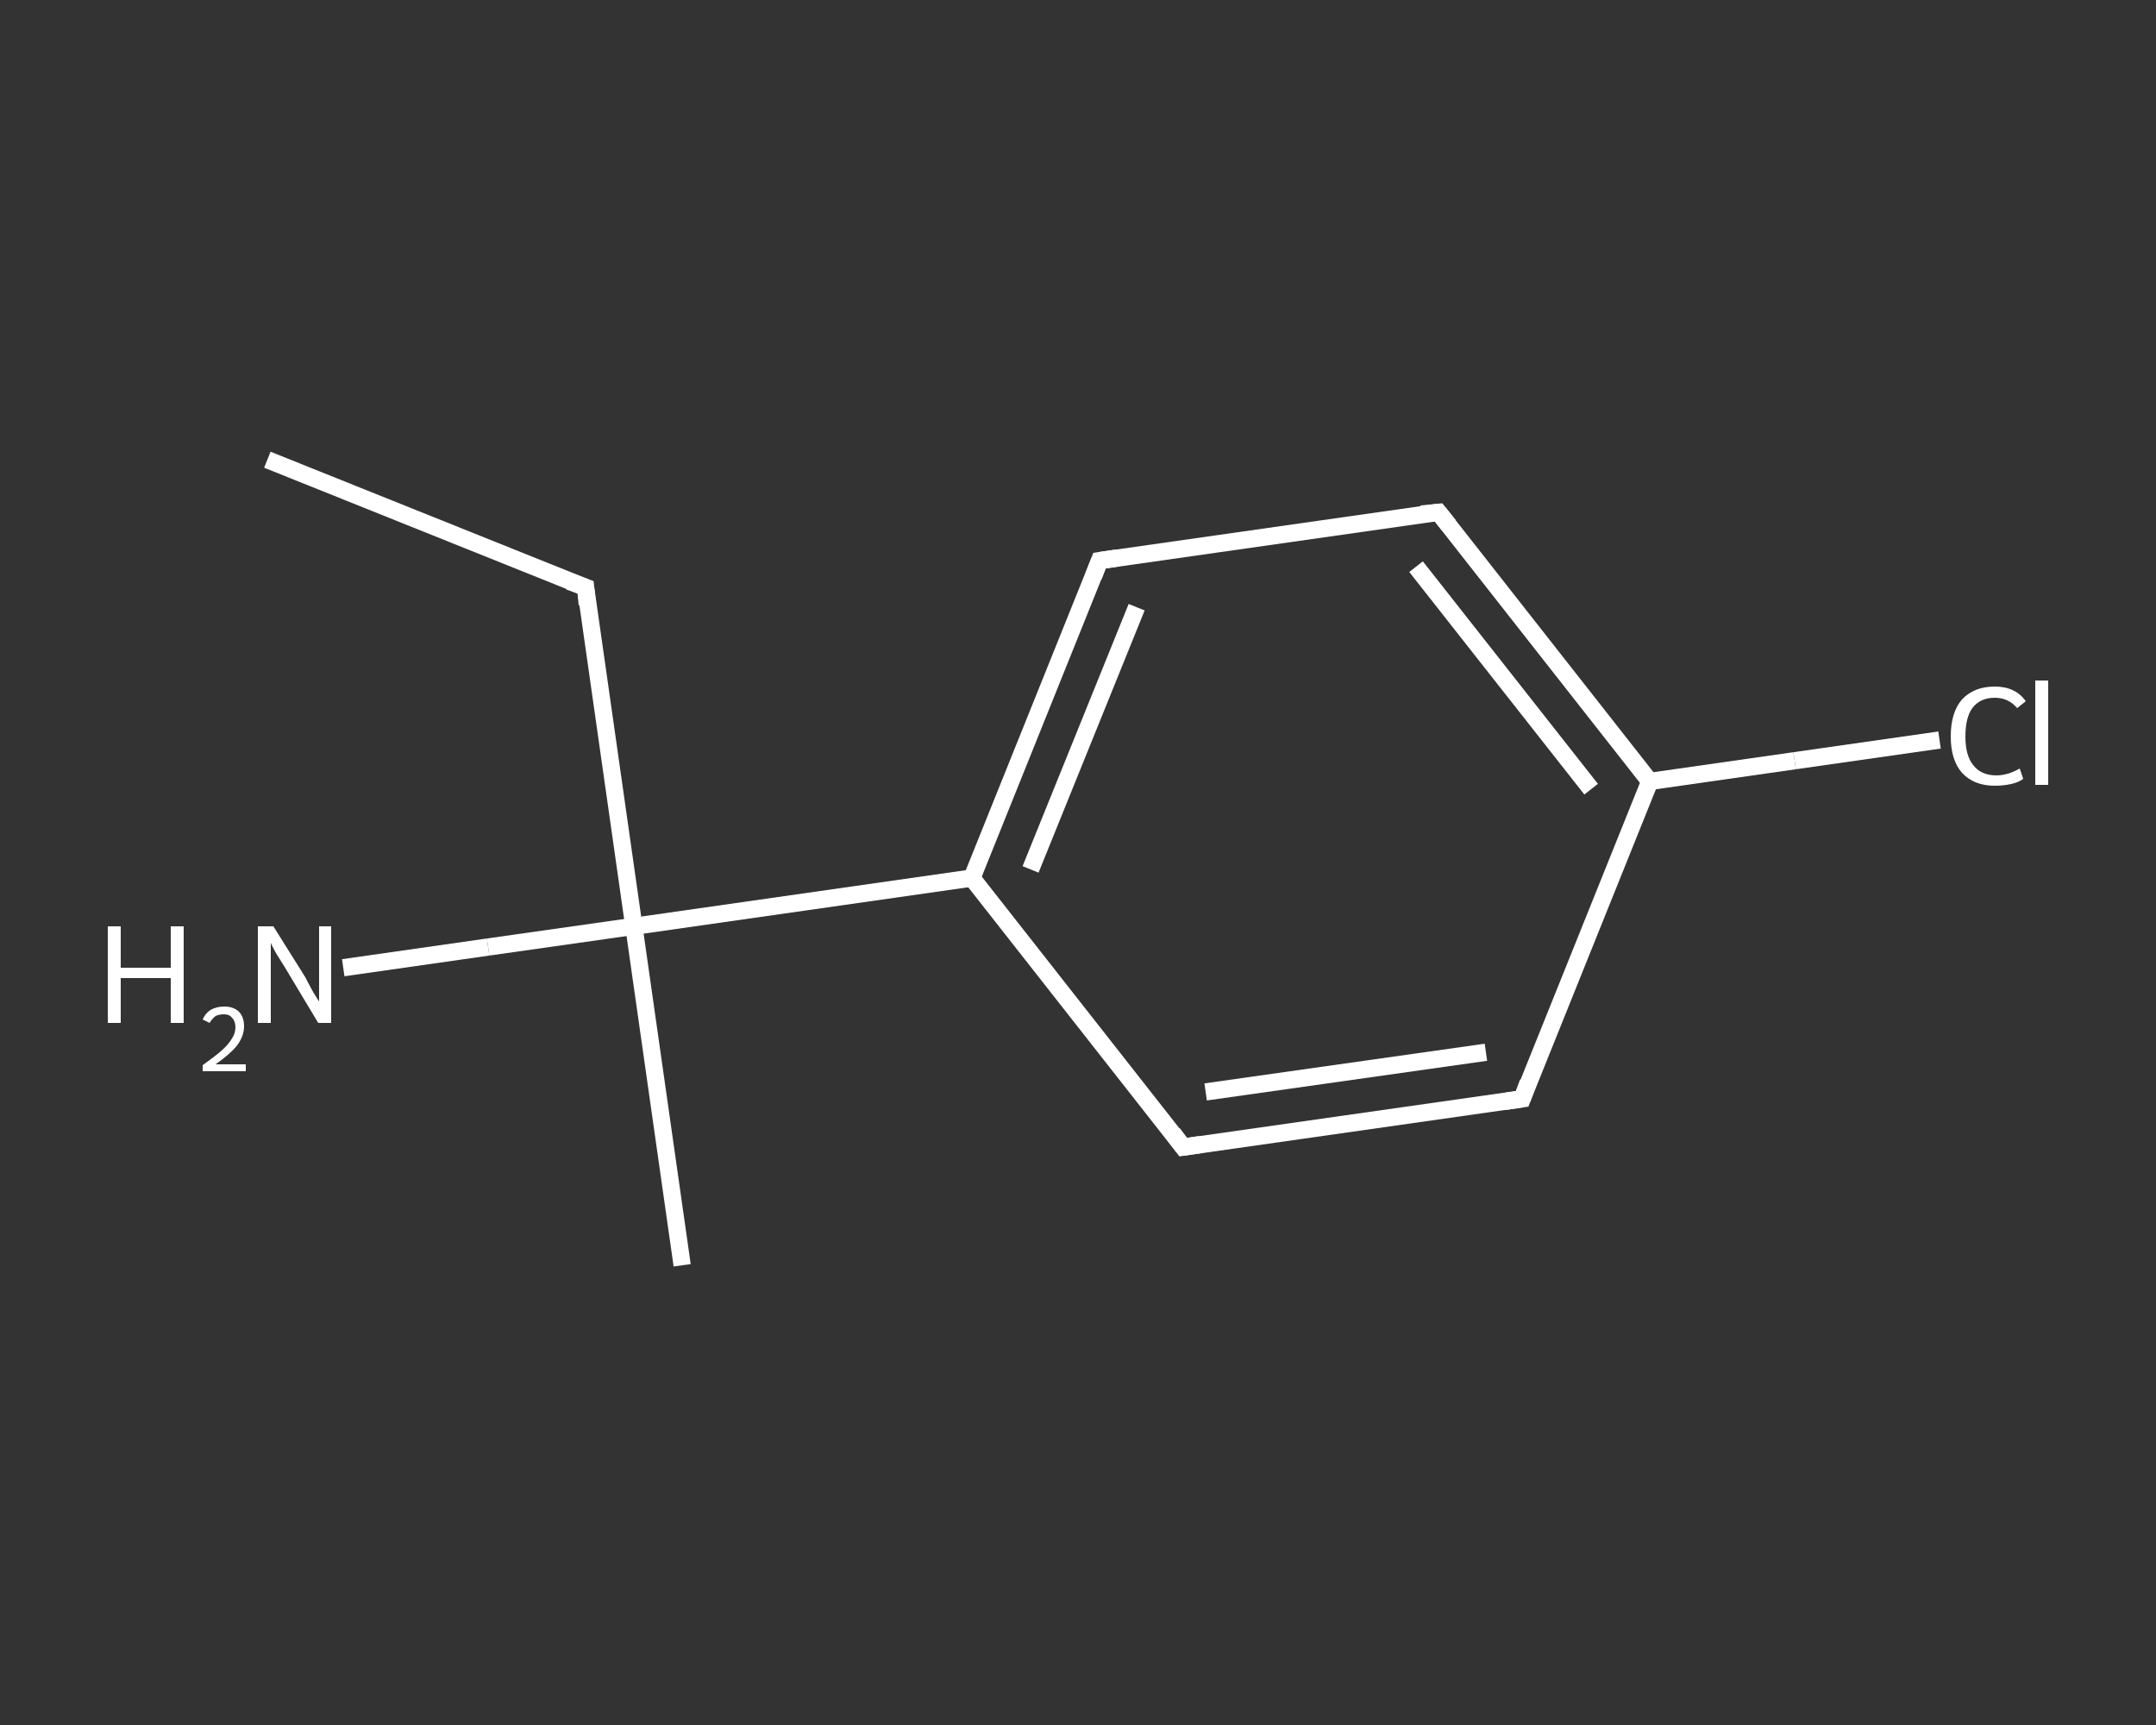 <?xml version='1.0' encoding='iso-8859-1'?>
<svg version='1.1' baseProfile='full'
              xmlns='http://www.w3.org/2000/svg'
                      xmlns:rdkit='http://www.rdkit.org/xml'
                      xmlns:xlink='http://www.w3.org/1999/xlink'
                  xml:space='preserve'
width='250px' height='200px' viewBox='0 0 250 200'>
<rect x="0" y="0" width="250" height="200" fill="#333333" stroke="none"/>
<!-- END OF HEADER -->
<rect style='opacity:1.0;fill:transparent;stroke:none' width='250.0' height='200.0' x='0.0' y='0.0'> </rect>
<path class='bond-0 atom-0 atom-1' d='M 31.0,53.3 L 67.9,68.1' style='fill:none;fill-rule:evenodd;stroke:#FFFFFF;stroke-width:2.0px;stroke-linecap:butt;stroke-linejoin:miter;stroke-opacity:1' />
<path class='bond-1 atom-1 atom-2' d='M 67.9,68.1 L 73.5,107.4' style='fill:none;fill-rule:evenodd;stroke:#FFFFFF;stroke-width:2.0px;stroke-linecap:butt;stroke-linejoin:miter;stroke-opacity:1' />
<path class='bond-2 atom-2 atom-3' d='M 73.5,107.4 L 79.1,146.7' style='fill:none;fill-rule:evenodd;stroke:#FFFFFF;stroke-width:2.0px;stroke-linecap:butt;stroke-linejoin:miter;stroke-opacity:1' />
<path class='bond-3 atom-2 atom-4' d='M 73.5,107.4 L 56.6,109.8' style='fill:none;fill-rule:evenodd;stroke:#FFFFFF;stroke-width:2.0px;stroke-linecap:butt;stroke-linejoin:miter;stroke-opacity:1' />
<path class='bond-3 atom-2 atom-4' d='M 56.6,109.8 L 39.8,112.2' style='fill:none;fill-rule:evenodd;stroke:#FFFFFF;stroke-width:2.0px;stroke-linecap:butt;stroke-linejoin:miter;stroke-opacity:1' />
<path class='bond-4 atom-2 atom-5' d='M 73.5,107.4 L 112.7,101.8' style='fill:none;fill-rule:evenodd;stroke:#FFFFFF;stroke-width:2.0px;stroke-linecap:butt;stroke-linejoin:miter;stroke-opacity:1' />
<path class='bond-5 atom-5 atom-6' d='M 112.7,101.8 L 127.5,65.0' style='fill:none;fill-rule:evenodd;stroke:#FFFFFF;stroke-width:2.0px;stroke-linecap:butt;stroke-linejoin:miter;stroke-opacity:1' />
<path class='bond-5 atom-5 atom-6' d='M 119.5,100.8 L 131.8,70.4' style='fill:none;fill-rule:evenodd;stroke:#FFFFFF;stroke-width:2.0px;stroke-linecap:butt;stroke-linejoin:miter;stroke-opacity:1' />
<path class='bond-6 atom-6 atom-7' d='M 127.5,65.0 L 166.8,59.4' style='fill:none;fill-rule:evenodd;stroke:#FFFFFF;stroke-width:2.0px;stroke-linecap:butt;stroke-linejoin:miter;stroke-opacity:1' />
<path class='bond-7 atom-7 atom-8' d='M 166.8,59.4 L 191.3,90.6' style='fill:none;fill-rule:evenodd;stroke:#FFFFFF;stroke-width:2.0px;stroke-linecap:butt;stroke-linejoin:miter;stroke-opacity:1' />
<path class='bond-7 atom-7 atom-8' d='M 164.2,65.7 L 184.5,91.5' style='fill:none;fill-rule:evenodd;stroke:#FFFFFF;stroke-width:2.0px;stroke-linecap:butt;stroke-linejoin:miter;stroke-opacity:1' />
<path class='bond-8 atom-8 atom-9' d='M 191.3,90.6 L 208.1,88.2' style='fill:none;fill-rule:evenodd;stroke:#FFFFFF;stroke-width:2.0px;stroke-linecap:butt;stroke-linejoin:miter;stroke-opacity:1' />
<path class='bond-8 atom-8 atom-9' d='M 208.1,88.2 L 224.9,85.8' style='fill:none;fill-rule:evenodd;stroke:#FFFFFF;stroke-width:2.0px;stroke-linecap:butt;stroke-linejoin:miter;stroke-opacity:1' />
<path class='bond-9 atom-8 atom-10' d='M 191.3,90.6 L 176.5,127.4' style='fill:none;fill-rule:evenodd;stroke:#FFFFFF;stroke-width:2.0px;stroke-linecap:butt;stroke-linejoin:miter;stroke-opacity:1' />
<path class='bond-10 atom-10 atom-11' d='M 176.5,127.4 L 137.2,133.0' style='fill:none;fill-rule:evenodd;stroke:#FFFFFF;stroke-width:2.0px;stroke-linecap:butt;stroke-linejoin:miter;stroke-opacity:1' />
<path class='bond-10 atom-10 atom-11' d='M 172.3,122.0 L 139.8,126.6' style='fill:none;fill-rule:evenodd;stroke:#FFFFFF;stroke-width:2.0px;stroke-linecap:butt;stroke-linejoin:miter;stroke-opacity:1' />
<path class='bond-11 atom-11 atom-5' d='M 137.2,133.0 L 112.7,101.8' style='fill:none;fill-rule:evenodd;stroke:#FFFFFF;stroke-width:2.0px;stroke-linecap:butt;stroke-linejoin:miter;stroke-opacity:1' />
<path d='M 66.0,67.4 L 67.9,68.1 L 68.1,70.1' style='fill:none;stroke:#FFFFFF;stroke-width:2.0px;stroke-linecap:butt;stroke-linejoin:miter;stroke-opacity:1;' />
<path d='M 126.8,66.8 L 127.5,65.0 L 129.5,64.7' style='fill:none;stroke:#FFFFFF;stroke-width:2.0px;stroke-linecap:butt;stroke-linejoin:miter;stroke-opacity:1;' />
<path d='M 164.8,59.6 L 166.8,59.4 L 168.0,60.9' style='fill:none;stroke:#FFFFFF;stroke-width:2.0px;stroke-linecap:butt;stroke-linejoin:miter;stroke-opacity:1;' />
<path d='M 177.2,125.5 L 176.5,127.4 L 174.5,127.7' style='fill:none;stroke:#FFFFFF;stroke-width:2.0px;stroke-linecap:butt;stroke-linejoin:miter;stroke-opacity:1;' />
<path d='M 139.2,132.7 L 137.2,133.0 L 136.0,131.4' style='fill:none;stroke:#FFFFFF;stroke-width:2.0px;stroke-linecap:butt;stroke-linejoin:miter;stroke-opacity:1;' />
<path class='atom-4' d='M 12.5 107.4
L 14.0 107.4
L 14.0 112.2
L 19.8 112.2
L 19.8 107.4
L 21.3 107.4
L 21.3 118.6
L 19.8 118.6
L 19.8 113.4
L 14.0 113.4
L 14.0 118.6
L 12.5 118.6
L 12.5 107.4
' fill='#FFFFFF'/>
<path class='atom-4' d='M 23.5 118.2
Q 23.8 117.5, 24.4 117.1
Q 25.1 116.7, 26.0 116.7
Q 27.1 116.7, 27.7 117.3
Q 28.3 117.9, 28.3 119.0
Q 28.3 120.1, 27.5 121.2
Q 26.7 122.2, 25.0 123.4
L 28.5 123.4
L 28.5 124.2
L 23.5 124.2
L 23.5 123.5
Q 24.9 122.5, 25.7 121.8
Q 26.5 121.1, 26.9 120.4
Q 27.3 119.8, 27.3 119.1
Q 27.3 118.4, 26.9 118.0
Q 26.6 117.6, 26.0 117.6
Q 25.4 117.6, 25.0 117.8
Q 24.6 118.1, 24.3 118.6
L 23.5 118.2
' fill='#FFFFFF'/>
<path class='atom-4' d='M 31.7 107.4
L 35.4 113.3
Q 35.7 113.9, 36.3 115.0
Q 36.9 116.0, 37.0 116.1
L 37.0 107.4
L 38.4 107.4
L 38.4 118.6
L 36.9 118.6
L 33.0 112.1
Q 32.5 111.3, 32.0 110.5
Q 31.5 109.6, 31.4 109.3
L 31.4 118.6
L 29.9 118.6
L 29.9 107.4
L 31.7 107.4
' fill='#FFFFFF'/>
<path class='atom-9' d='M 226.2 85.4
Q 226.2 82.6, 227.5 81.1
Q 228.9 79.6, 231.3 79.6
Q 233.7 79.6, 234.9 81.3
L 233.9 82.1
Q 232.9 80.9, 231.3 80.9
Q 229.6 80.9, 228.7 82.1
Q 227.9 83.2, 227.9 85.4
Q 227.9 87.6, 228.8 88.7
Q 229.7 89.9, 231.5 89.9
Q 232.8 89.9, 234.2 89.1
L 234.6 90.3
Q 234.1 90.7, 233.2 90.9
Q 232.3 91.1, 231.3 91.1
Q 228.9 91.1, 227.5 89.6
Q 226.2 88.1, 226.2 85.4
' fill='#FFFFFF'/>
<path class='atom-9' d='M 236.0 78.9
L 237.5 78.9
L 237.5 91.0
L 236.0 91.0
L 236.0 78.9
' fill='#FFFFFF'/>
</svg>
